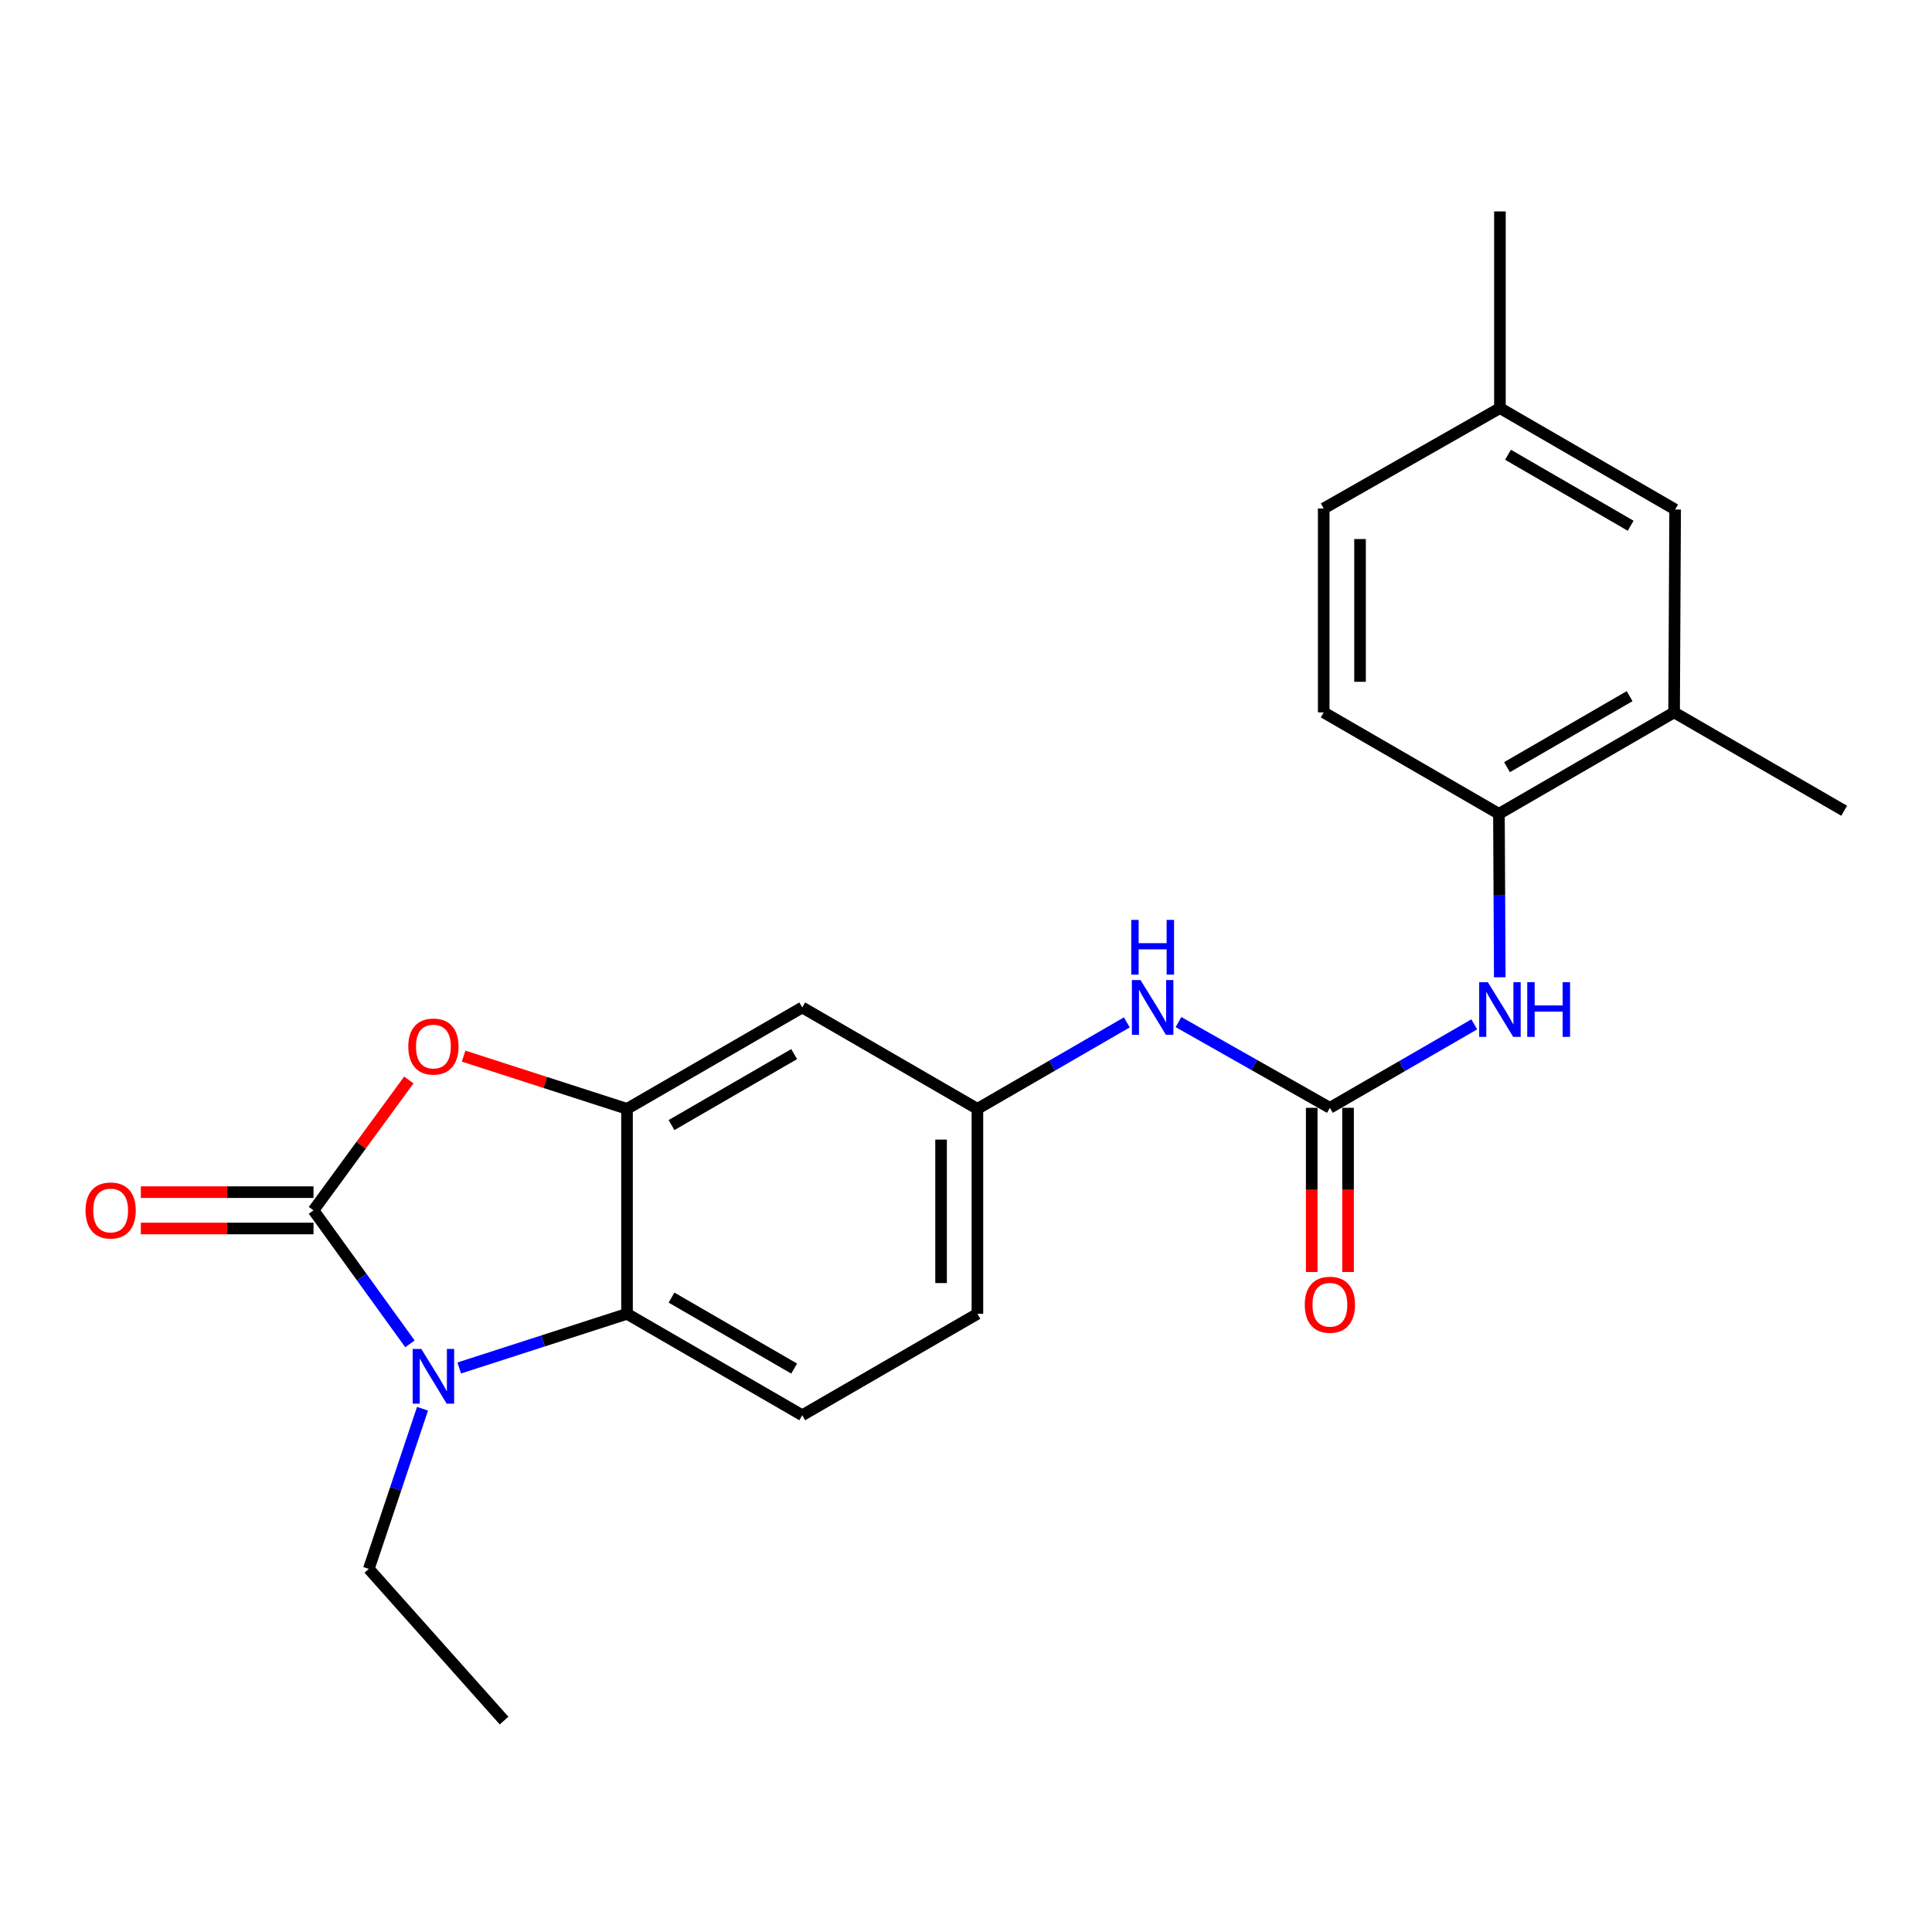 <?xml version='1.0' encoding='iso-8859-1'?>
<svg version='1.1' baseProfile='full'
              xmlns='http://www.w3.org/2000/svg'
                      xmlns:rdkit='http://www.rdkit.org/xml'
                      xmlns:xlink='http://www.w3.org/1999/xlink'
                  xml:space='preserve'
width='1000px' height='1000px' viewBox='0 0 1000 1000'>
<!-- END OF HEADER -->
<rect style='opacity:1.0;fill:#FFFFFF;stroke:none' width='1000' height='1000' x='0' y='0'> </rect>
<path class='bond-0' d='M 162.262,626.464 L 187.223,661.015' style='fill:none;fill-rule:evenodd;stroke:#000000;stroke-width:6px;stroke-linecap:butt;stroke-linejoin:miter;stroke-opacity:1' />
<path class='bond-0' d='M 187.223,661.015 L 212.185,695.566' style='fill:none;fill-rule:evenodd;stroke:#0000FF;stroke-width:6px;stroke-linecap:butt;stroke-linejoin:miter;stroke-opacity:1' />
<path class='bond-1' d='M 162.262,626.464 L 186.936,592.73' style='fill:none;fill-rule:evenodd;stroke:#000000;stroke-width:6px;stroke-linecap:butt;stroke-linejoin:miter;stroke-opacity:1' />
<path class='bond-1' d='M 186.936,592.73 L 211.611,558.996' style='fill:none;fill-rule:evenodd;stroke:#FF0000;stroke-width:6px;stroke-linecap:butt;stroke-linejoin:miter;stroke-opacity:1' />
<path class='bond-11' d='M 162.262,617.06 L 117.579,617.06' style='fill:none;fill-rule:evenodd;stroke:#000000;stroke-width:6px;stroke-linecap:butt;stroke-linejoin:miter;stroke-opacity:1' />
<path class='bond-11' d='M 117.579,617.06 L 72.895,617.06' style='fill:none;fill-rule:evenodd;stroke:#FF0000;stroke-width:6px;stroke-linecap:butt;stroke-linejoin:miter;stroke-opacity:1' />
<path class='bond-11' d='M 162.262,635.868 L 117.579,635.868' style='fill:none;fill-rule:evenodd;stroke:#000000;stroke-width:6px;stroke-linecap:butt;stroke-linejoin:miter;stroke-opacity:1' />
<path class='bond-11' d='M 117.579,635.868 L 72.895,635.868' style='fill:none;fill-rule:evenodd;stroke:#FF0000;stroke-width:6px;stroke-linecap:butt;stroke-linejoin:miter;stroke-opacity:1' />
<path class='bond-3' d='M 237.702,708.06 L 281.123,694.048' style='fill:none;fill-rule:evenodd;stroke:#0000FF;stroke-width:6px;stroke-linecap:butt;stroke-linejoin:miter;stroke-opacity:1' />
<path class='bond-3' d='M 281.123,694.048 L 324.545,680.036' style='fill:none;fill-rule:evenodd;stroke:#000000;stroke-width:6px;stroke-linecap:butt;stroke-linejoin:miter;stroke-opacity:1' />
<path class='bond-17' d='M 218.699,729.164 L 204.801,770.606' style='fill:none;fill-rule:evenodd;stroke:#0000FF;stroke-width:6px;stroke-linecap:butt;stroke-linejoin:miter;stroke-opacity:1' />
<path class='bond-17' d='M 204.801,770.606 L 190.903,812.048' style='fill:none;fill-rule:evenodd;stroke:#000000;stroke-width:6px;stroke-linecap:butt;stroke-linejoin:miter;stroke-opacity:1' />
<path class='bond-2' d='M 239.962,546.651 L 282.253,560.294' style='fill:none;fill-rule:evenodd;stroke:#FF0000;stroke-width:6px;stroke-linecap:butt;stroke-linejoin:miter;stroke-opacity:1' />
<path class='bond-2' d='M 282.253,560.294 L 324.545,573.937' style='fill:none;fill-rule:evenodd;stroke:#000000;stroke-width:6px;stroke-linecap:butt;stroke-linejoin:miter;stroke-opacity:1' />
<path class='bond-6' d='M 324.545,573.937 L 415.242,521.452' style='fill:none;fill-rule:evenodd;stroke:#000000;stroke-width:6px;stroke-linecap:butt;stroke-linejoin:miter;stroke-opacity:1' />
<path class='bond-6' d='M 347.57,582.343 L 411.058,545.603' style='fill:none;fill-rule:evenodd;stroke:#000000;stroke-width:6px;stroke-linecap:butt;stroke-linejoin:miter;stroke-opacity:1' />
<path class='bond-23' d='M 324.545,573.937 L 324.545,680.036' style='fill:none;fill-rule:evenodd;stroke:#000000;stroke-width:6px;stroke-linecap:butt;stroke-linejoin:miter;stroke-opacity:1' />
<path class='bond-9' d='M 324.545,680.036 L 415.242,732.532' style='fill:none;fill-rule:evenodd;stroke:#000000;stroke-width:6px;stroke-linecap:butt;stroke-linejoin:miter;stroke-opacity:1' />
<path class='bond-9' d='M 347.572,671.632 L 411.06,708.379' style='fill:none;fill-rule:evenodd;stroke:#000000;stroke-width:6px;stroke-linecap:butt;stroke-linejoin:miter;stroke-opacity:1' />
<path class='bond-4' d='M 688.347,573.404 L 649.164,551.215' style='fill:none;fill-rule:evenodd;stroke:#000000;stroke-width:6px;stroke-linecap:butt;stroke-linejoin:miter;stroke-opacity:1' />
<path class='bond-4' d='M 649.164,551.215 L 609.981,529.026' style='fill:none;fill-rule:evenodd;stroke:#0000FF;stroke-width:6px;stroke-linecap:butt;stroke-linejoin:miter;stroke-opacity:1' />
<path class='bond-5' d='M 688.347,573.404 L 725.712,551.805' style='fill:none;fill-rule:evenodd;stroke:#000000;stroke-width:6px;stroke-linecap:butt;stroke-linejoin:miter;stroke-opacity:1' />
<path class='bond-5' d='M 725.712,551.805 L 763.078,530.205' style='fill:none;fill-rule:evenodd;stroke:#0000FF;stroke-width:6px;stroke-linecap:butt;stroke-linejoin:miter;stroke-opacity:1' />
<path class='bond-13' d='M 678.943,573.404 L 678.943,615.894' style='fill:none;fill-rule:evenodd;stroke:#000000;stroke-width:6px;stroke-linecap:butt;stroke-linejoin:miter;stroke-opacity:1' />
<path class='bond-13' d='M 678.943,615.894 L 678.943,658.384' style='fill:none;fill-rule:evenodd;stroke:#FF0000;stroke-width:6px;stroke-linecap:butt;stroke-linejoin:miter;stroke-opacity:1' />
<path class='bond-13' d='M 697.751,573.404 L 697.751,615.894' style='fill:none;fill-rule:evenodd;stroke:#000000;stroke-width:6px;stroke-linecap:butt;stroke-linejoin:miter;stroke-opacity:1' />
<path class='bond-13' d='M 697.751,615.894 L 697.751,658.384' style='fill:none;fill-rule:evenodd;stroke:#FF0000;stroke-width:6px;stroke-linecap:butt;stroke-linejoin:miter;stroke-opacity:1' />
<path class='bond-7' d='M 776.275,505.836 L 776.061,463.536' style='fill:none;fill-rule:evenodd;stroke:#0000FF;stroke-width:6px;stroke-linecap:butt;stroke-linejoin:miter;stroke-opacity:1' />
<path class='bond-7' d='M 776.061,463.536 L 775.847,421.236' style='fill:none;fill-rule:evenodd;stroke:#000000;stroke-width:6px;stroke-linecap:butt;stroke-linejoin:miter;stroke-opacity:1' />
<path class='bond-12' d='M 415.242,521.452 L 505.908,573.937' style='fill:none;fill-rule:evenodd;stroke:#000000;stroke-width:6px;stroke-linecap:butt;stroke-linejoin:miter;stroke-opacity:1' />
<path class='bond-10' d='M 775.847,421.236 L 866.513,368.729' style='fill:none;fill-rule:evenodd;stroke:#000000;stroke-width:6px;stroke-linecap:butt;stroke-linejoin:miter;stroke-opacity:1' />
<path class='bond-10' d='M 780.021,397.084 L 843.487,360.33' style='fill:none;fill-rule:evenodd;stroke:#000000;stroke-width:6px;stroke-linecap:butt;stroke-linejoin:miter;stroke-opacity:1' />
<path class='bond-15' d='M 775.847,421.236 L 685.15,368.729' style='fill:none;fill-rule:evenodd;stroke:#000000;stroke-width:6px;stroke-linecap:butt;stroke-linejoin:miter;stroke-opacity:1' />
<path class='bond-8' d='M 583.246,529.183 L 544.577,551.56' style='fill:none;fill-rule:evenodd;stroke:#0000FF;stroke-width:6px;stroke-linecap:butt;stroke-linejoin:miter;stroke-opacity:1' />
<path class='bond-8' d='M 544.577,551.56 L 505.908,573.937' style='fill:none;fill-rule:evenodd;stroke:#000000;stroke-width:6px;stroke-linecap:butt;stroke-linejoin:miter;stroke-opacity:1' />
<path class='bond-16' d='M 415.242,732.532 L 505.908,680.036' style='fill:none;fill-rule:evenodd;stroke:#000000;stroke-width:6px;stroke-linecap:butt;stroke-linejoin:miter;stroke-opacity:1' />
<path class='bond-14' d='M 866.513,368.729 L 867.046,263.717' style='fill:none;fill-rule:evenodd;stroke:#000000;stroke-width:6px;stroke-linecap:butt;stroke-linejoin:miter;stroke-opacity:1' />
<path class='bond-20' d='M 866.513,368.729 L 954.545,419.647' style='fill:none;fill-rule:evenodd;stroke:#000000;stroke-width:6px;stroke-linecap:butt;stroke-linejoin:miter;stroke-opacity:1' />
<path class='bond-24' d='M 505.908,573.937 L 505.908,680.036' style='fill:none;fill-rule:evenodd;stroke:#000000;stroke-width:6px;stroke-linecap:butt;stroke-linejoin:miter;stroke-opacity:1' />
<path class='bond-24' d='M 487.1,589.852 L 487.1,664.121' style='fill:none;fill-rule:evenodd;stroke:#000000;stroke-width:6px;stroke-linecap:butt;stroke-linejoin:miter;stroke-opacity:1' />
<path class='bond-25' d='M 867.046,263.717 L 776.359,211.232' style='fill:none;fill-rule:evenodd;stroke:#000000;stroke-width:6px;stroke-linecap:butt;stroke-linejoin:miter;stroke-opacity:1' />
<path class='bond-25' d='M 844.021,272.123 L 780.541,235.383' style='fill:none;fill-rule:evenodd;stroke:#000000;stroke-width:6px;stroke-linecap:butt;stroke-linejoin:miter;stroke-opacity:1' />
<path class='bond-19' d='M 685.15,368.729 L 685.15,263.184' style='fill:none;fill-rule:evenodd;stroke:#000000;stroke-width:6px;stroke-linecap:butt;stroke-linejoin:miter;stroke-opacity:1' />
<path class='bond-19' d='M 703.958,352.898 L 703.958,279.016' style='fill:none;fill-rule:evenodd;stroke:#000000;stroke-width:6px;stroke-linecap:butt;stroke-linejoin:miter;stroke-opacity:1' />
<path class='bond-22' d='M 190.903,812.048 L 260.911,890.572' style='fill:none;fill-rule:evenodd;stroke:#000000;stroke-width:6px;stroke-linecap:butt;stroke-linejoin:miter;stroke-opacity:1' />
<path class='bond-18' d='M 776.359,211.232 L 685.15,263.184' style='fill:none;fill-rule:evenodd;stroke:#000000;stroke-width:6px;stroke-linecap:butt;stroke-linejoin:miter;stroke-opacity:1' />
<path class='bond-21' d='M 776.359,211.232 L 776.359,109.428' style='fill:none;fill-rule:evenodd;stroke:#000000;stroke-width:6px;stroke-linecap:butt;stroke-linejoin:miter;stroke-opacity:1' />
<path  class='atom-1' d='M 218.069 698.215
L 227.349 713.215
Q 228.269 714.695, 229.749 717.375
Q 231.229 720.055, 231.309 720.215
L 231.309 698.215
L 235.069 698.215
L 235.069 726.535
L 231.189 726.535
L 221.229 710.135
Q 220.069 708.215, 218.829 706.015
Q 217.629 703.815, 217.269 703.135
L 217.269 726.535
L 213.589 726.535
L 213.589 698.215
L 218.069 698.215
' fill='#0000FF'/>
<path  class='atom-2' d='M 211.329 541.688
Q 211.329 534.888, 214.689 531.088
Q 218.049 527.288, 224.329 527.288
Q 230.609 527.288, 233.969 531.088
Q 237.329 534.888, 237.329 541.688
Q 237.329 548.568, 233.929 552.488
Q 230.529 556.368, 224.329 556.368
Q 218.089 556.368, 214.689 552.488
Q 211.329 548.608, 211.329 541.688
M 224.329 553.168
Q 228.649 553.168, 230.969 550.288
Q 233.329 547.368, 233.329 541.688
Q 233.329 536.128, 230.969 533.328
Q 228.649 530.488, 224.329 530.488
Q 220.009 530.488, 217.649 533.288
Q 215.329 536.088, 215.329 541.688
Q 215.329 547.408, 217.649 550.288
Q 220.009 553.168, 224.329 553.168
' fill='#FF0000'/>
<path  class='atom-6' d='M 770.099 508.368
L 779.379 523.368
Q 780.299 524.848, 781.779 527.528
Q 783.259 530.208, 783.339 530.368
L 783.339 508.368
L 787.099 508.368
L 787.099 536.688
L 783.219 536.688
L 773.259 520.288
Q 772.099 518.368, 770.859 516.168
Q 769.659 513.968, 769.299 513.288
L 769.299 536.688
L 765.619 536.688
L 765.619 508.368
L 770.099 508.368
' fill='#0000FF'/>
<path  class='atom-6' d='M 790.499 508.368
L 794.339 508.368
L 794.339 520.408
L 808.819 520.408
L 808.819 508.368
L 812.659 508.368
L 812.659 536.688
L 808.819 536.688
L 808.819 523.608
L 794.339 523.608
L 794.339 536.688
L 790.499 536.688
L 790.499 508.368
' fill='#0000FF'/>
<path  class='atom-9' d='M 590.345 507.292
L 599.625 522.292
Q 600.545 523.772, 602.025 526.452
Q 603.505 529.132, 603.585 529.292
L 603.585 507.292
L 607.345 507.292
L 607.345 535.612
L 603.465 535.612
L 593.505 519.212
Q 592.345 517.292, 591.105 515.092
Q 589.905 512.892, 589.545 512.212
L 589.545 535.612
L 585.865 535.612
L 585.865 507.292
L 590.345 507.292
' fill='#0000FF'/>
<path  class='atom-9' d='M 585.525 476.14
L 589.365 476.14
L 589.365 488.18
L 603.845 488.18
L 603.845 476.14
L 607.685 476.14
L 607.685 504.46
L 603.845 504.46
L 603.845 491.38
L 589.365 491.38
L 589.365 504.46
L 585.525 504.46
L 585.525 476.14
' fill='#0000FF'/>
<path  class='atom-12' d='M 44.271 626.544
Q 44.271 619.744, 47.631 615.944
Q 50.991 612.144, 57.271 612.144
Q 63.551 612.144, 66.911 615.944
Q 70.271 619.744, 70.271 626.544
Q 70.271 633.424, 66.871 637.344
Q 63.471 641.224, 57.271 641.224
Q 51.031 641.224, 47.631 637.344
Q 44.271 633.464, 44.271 626.544
M 57.271 638.024
Q 61.591 638.024, 63.911 635.144
Q 66.271 632.224, 66.271 626.544
Q 66.271 620.984, 63.911 618.184
Q 61.591 615.344, 57.271 615.344
Q 52.951 615.344, 50.591 618.144
Q 48.271 620.944, 48.271 626.544
Q 48.271 632.264, 50.591 635.144
Q 52.951 638.024, 57.271 638.024
' fill='#FF0000'/>
<path  class='atom-14' d='M 675.347 675.33
Q 675.347 668.53, 678.707 664.73
Q 682.067 660.93, 688.347 660.93
Q 694.627 660.93, 697.987 664.73
Q 701.347 668.53, 701.347 675.33
Q 701.347 682.21, 697.947 686.13
Q 694.547 690.01, 688.347 690.01
Q 682.107 690.01, 678.707 686.13
Q 675.347 682.25, 675.347 675.33
M 688.347 686.81
Q 692.667 686.81, 694.987 683.93
Q 697.347 681.01, 697.347 675.33
Q 697.347 669.77, 694.987 666.97
Q 692.667 664.13, 688.347 664.13
Q 684.027 664.13, 681.667 666.93
Q 679.347 669.73, 679.347 675.33
Q 679.347 681.05, 681.667 683.93
Q 684.027 686.81, 688.347 686.81
' fill='#FF0000'/>
</svg>
